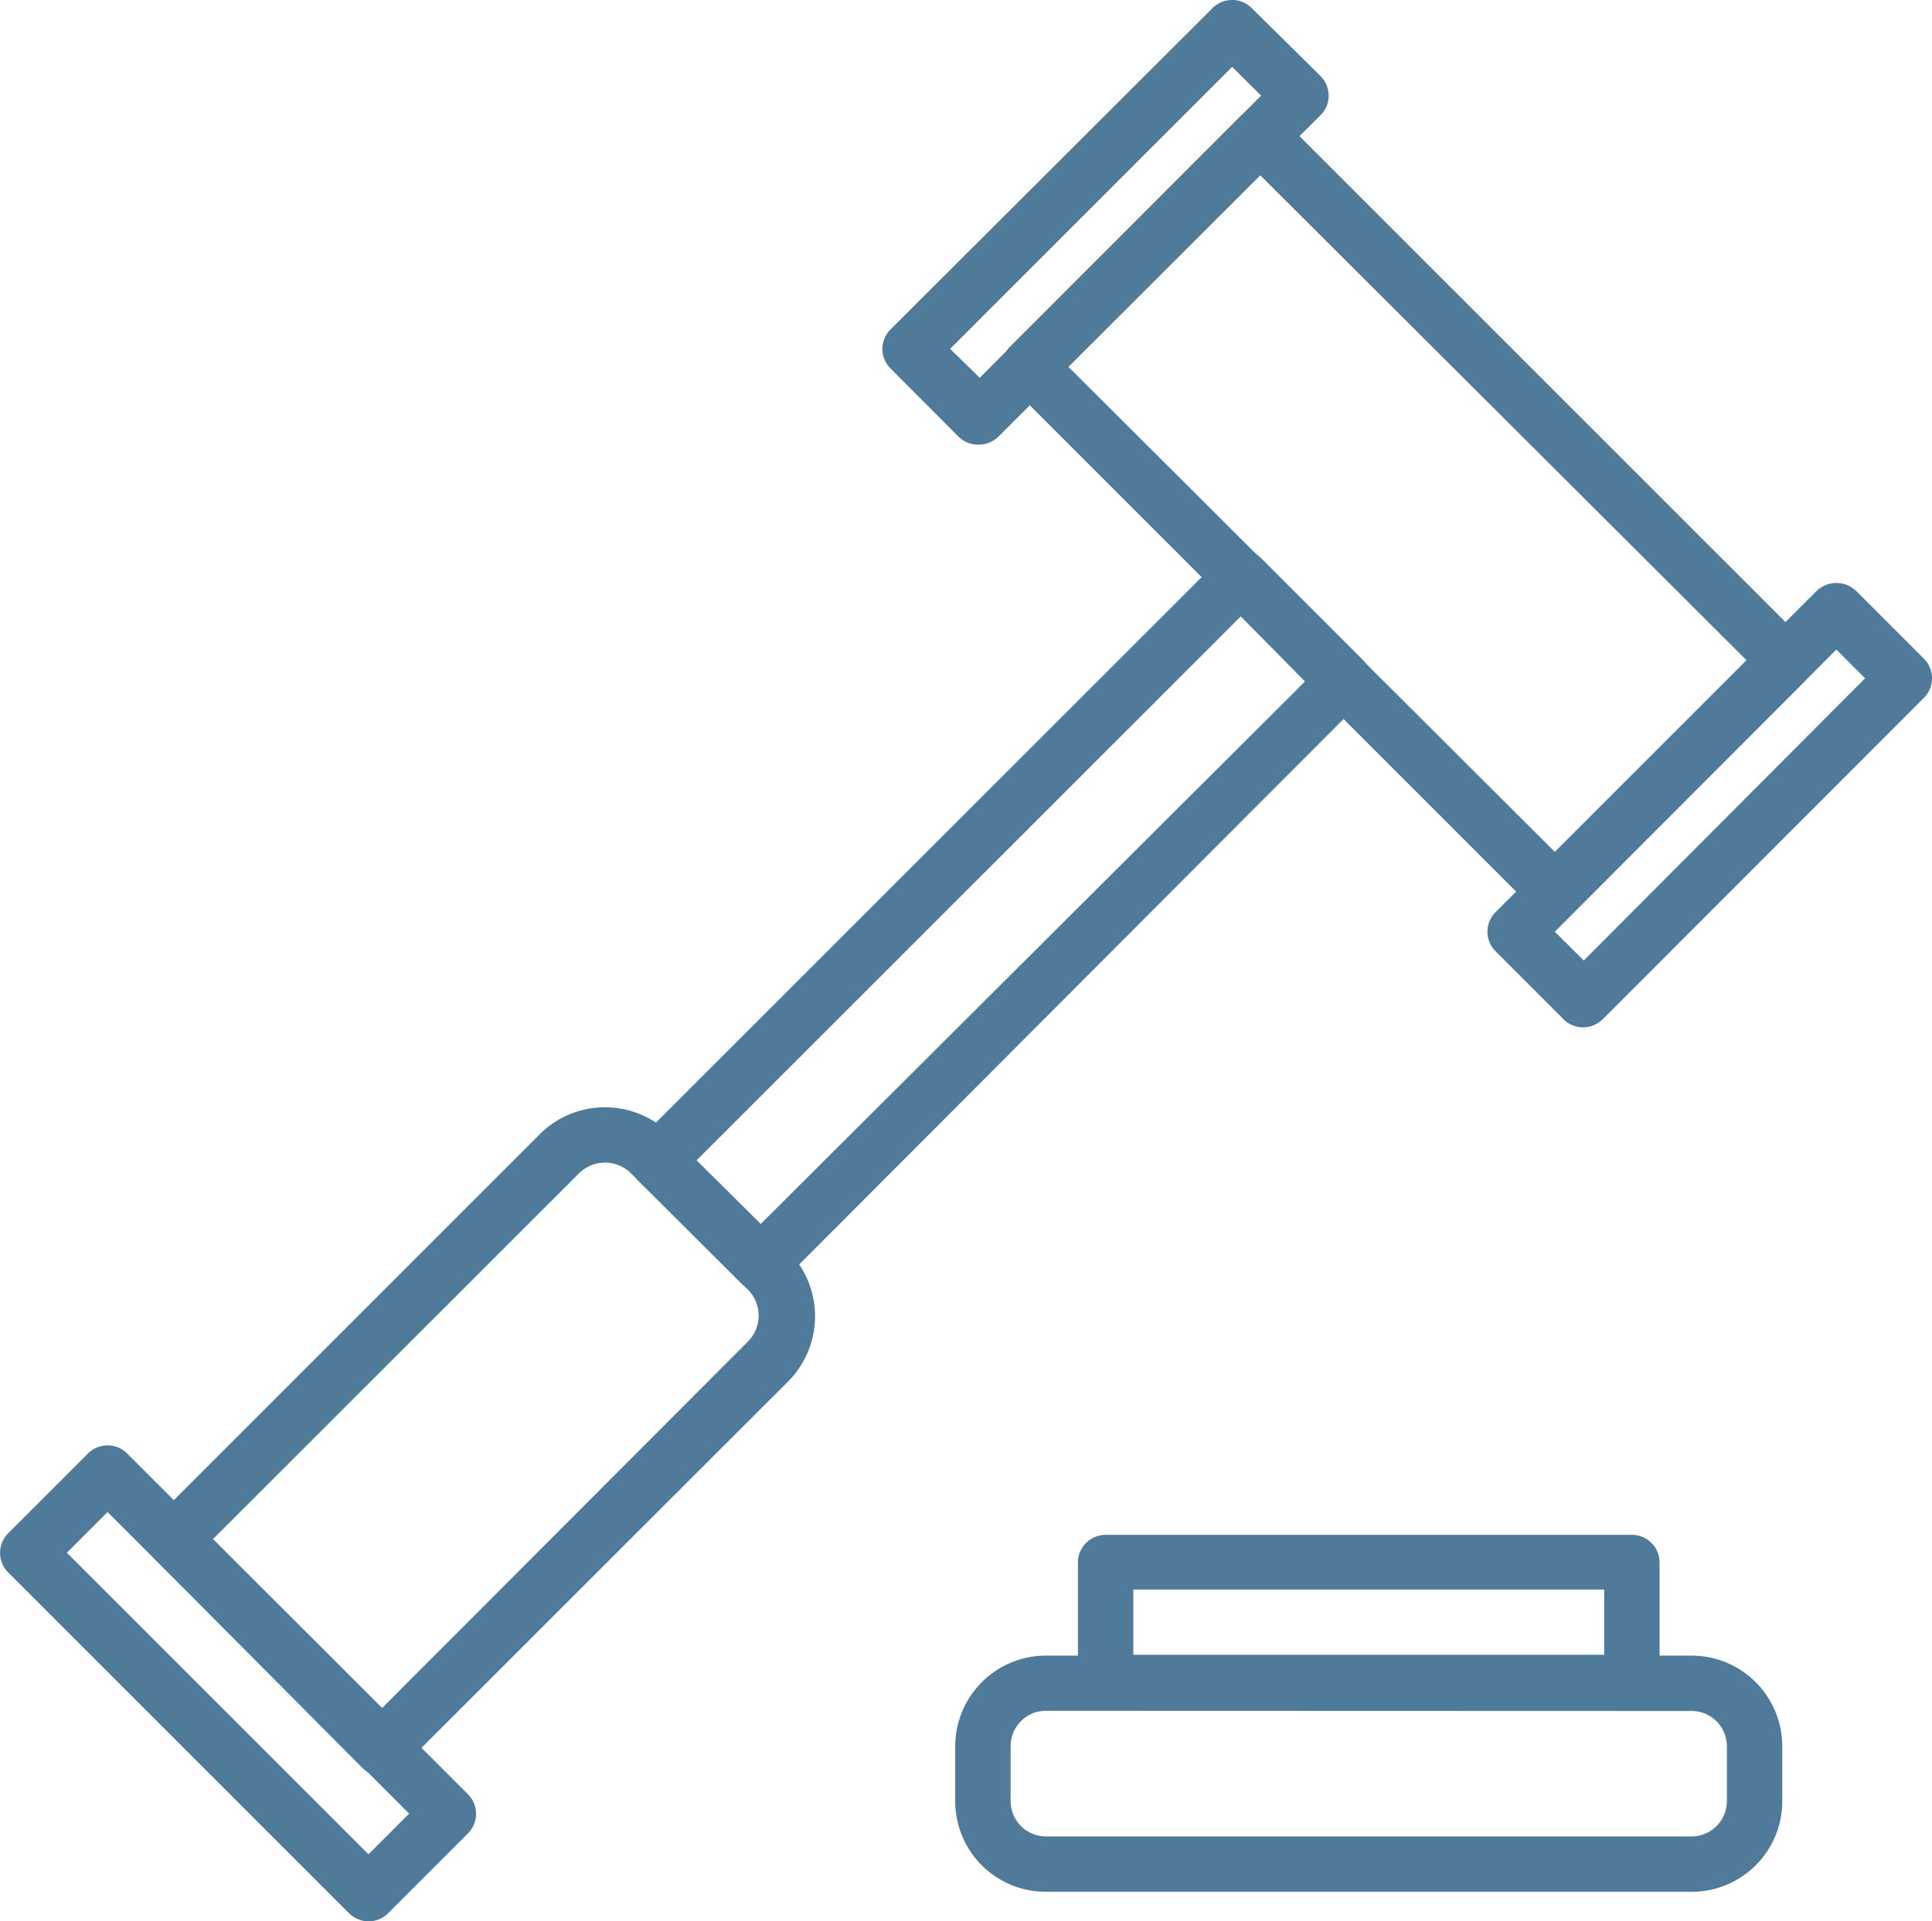 <svg xmlns="http://www.w3.org/2000/svg" width="90.71" height="90.21" viewBox="0 0 90.71 90.21"><defs><style>
      .ed41b7e0-afd7-40ef-b99d-7a0be676ec88 {
        fill: #507a9a;
      }
    </style></defs><g id="ba459227-345e-47ba-9db7-3b1f0320e9d1" data-name="Layer 2"><g id="e48a598d-f75b-44d6-8129-9d182f317049" data-name="Layer 1"><g><path class="ed41b7e0-afd7-40ef-b99d-7a0be676ec88" d="M72.1,42.78,47.43,18.11a1.3,1.3,0,0,1,0-1.84L58.24,5.46a1.3,1.3,0,0,1,1.84,0L84.75,30.13a1.3,1.3,0,0,1,0,1.84L73.94,42.78a1.31,1.31,0,0,1-.92.38A1.33,1.33,0,0,1,72.1,42.78ZM59.16,8.22l-9,9L73,40l9-9Z"></path><path class="ed41b7e0-afd7-40ef-b99d-7a0be676ec88" d="M73.41,47.86l-3.19-3.19a1.3,1.3,0,0,1,0-1.84L85.3,27.74a1.34,1.34,0,0,1,1.84,0l3.19,3.19a1.3,1.3,0,0,1,0,1.84L75.25,47.86a1.33,1.33,0,0,1-.92.38A1.29,1.29,0,0,1,73.41,47.86ZM86.22,30.5,73,43.75l1.36,1.35L87.57,31.85Z"></path><path class="ed41b7e0-afd7-40ef-b99d-7a0be676ec88" d="M45,20.5l-3.19-3.2a1.29,1.29,0,0,1,0-1.83L56.93.38a1.3,1.3,0,0,1,1.84,0L62,3.57a1.29,1.29,0,0,1,.38.92,1.26,1.26,0,0,1-.38.92L46.88,20.5a1.33,1.33,0,0,1-.92.38A1.31,1.31,0,0,1,45,20.5ZM57.85,3.14,44.61,16.38,46,17.74,59.21,4.49Z"></path><path class="ed41b7e0-afd7-40ef-b99d-7a0be676ec88" d="M34.8,60.26l-4.86-4.85a1.32,1.32,0,0,1,0-1.84l27.4-27.39a1.34,1.34,0,0,1,1.84,0L64,31a1.3,1.3,0,0,1,0,1.84L36.64,60.26a1.3,1.3,0,0,1-.92.39A1.27,1.27,0,0,1,34.8,60.26ZM58.26,28.94,32.7,54.49l3,3L61.27,32Z"></path><path class="ed41b7e0-afd7-40ef-b99d-7a0be676ec88" d="M17,83,7.25,73.19a1.3,1.3,0,0,1,0-1.84L25.34,53.26a4.34,4.34,0,0,1,6.13,0L37,58.74a4.34,4.34,0,0,1,0,6.13L18.86,83a1.29,1.29,0,0,1-.92.38A1.26,1.26,0,0,1,17,83ZM27.18,55.1,10,72.27l7.94,7.93L35.11,63a1.73,1.73,0,0,0,0-2.45L29.63,55.1a1.73,1.73,0,0,0-2.45,0Z"></path><path class="ed41b7e0-afd7-40ef-b99d-7a0be676ec88" d="M16.38,89.83l-16-16A1.3,1.3,0,0,1,.38,72l3.75-3.75a1.3,1.3,0,0,1,1.84,0l16,16a1.3,1.3,0,0,1,0,1.84l-3.75,3.75a1.31,1.31,0,0,1-.92.38A1.33,1.33,0,0,1,16.38,89.83ZM5.05,71,3.14,72.91,17.3,87.07l1.91-1.91Z"></path><path class="ed41b7e0-afd7-40ef-b99d-7a0be676ec88" d="M44.85,84.57V82a4.26,4.26,0,0,1,4.26-4.26H79.42A4.26,4.26,0,0,1,83.68,82v2.58a4.25,4.25,0,0,1-4.26,4.25H49.11A4.25,4.25,0,0,1,44.85,84.57Zm4.26-4.24A1.66,1.66,0,0,0,47.45,82v2.58a1.66,1.66,0,0,0,1.66,1.65H79.42a1.66,1.66,0,0,0,1.66-1.65V82a1.66,1.66,0,0,0-1.66-1.66Z"></path><path class="ed41b7e0-afd7-40ef-b99d-7a0be676ec88" d="M50.61,79V73.37a1.3,1.3,0,0,1,1.3-1.3H76.62a1.3,1.3,0,0,1,1.3,1.3V79a1.3,1.3,0,0,1-1.3,1.3H51.91A1.3,1.3,0,0,1,50.61,79Zm24.71-4.36H53.21v3.06H75.32Z"></path></g></g></g></svg>